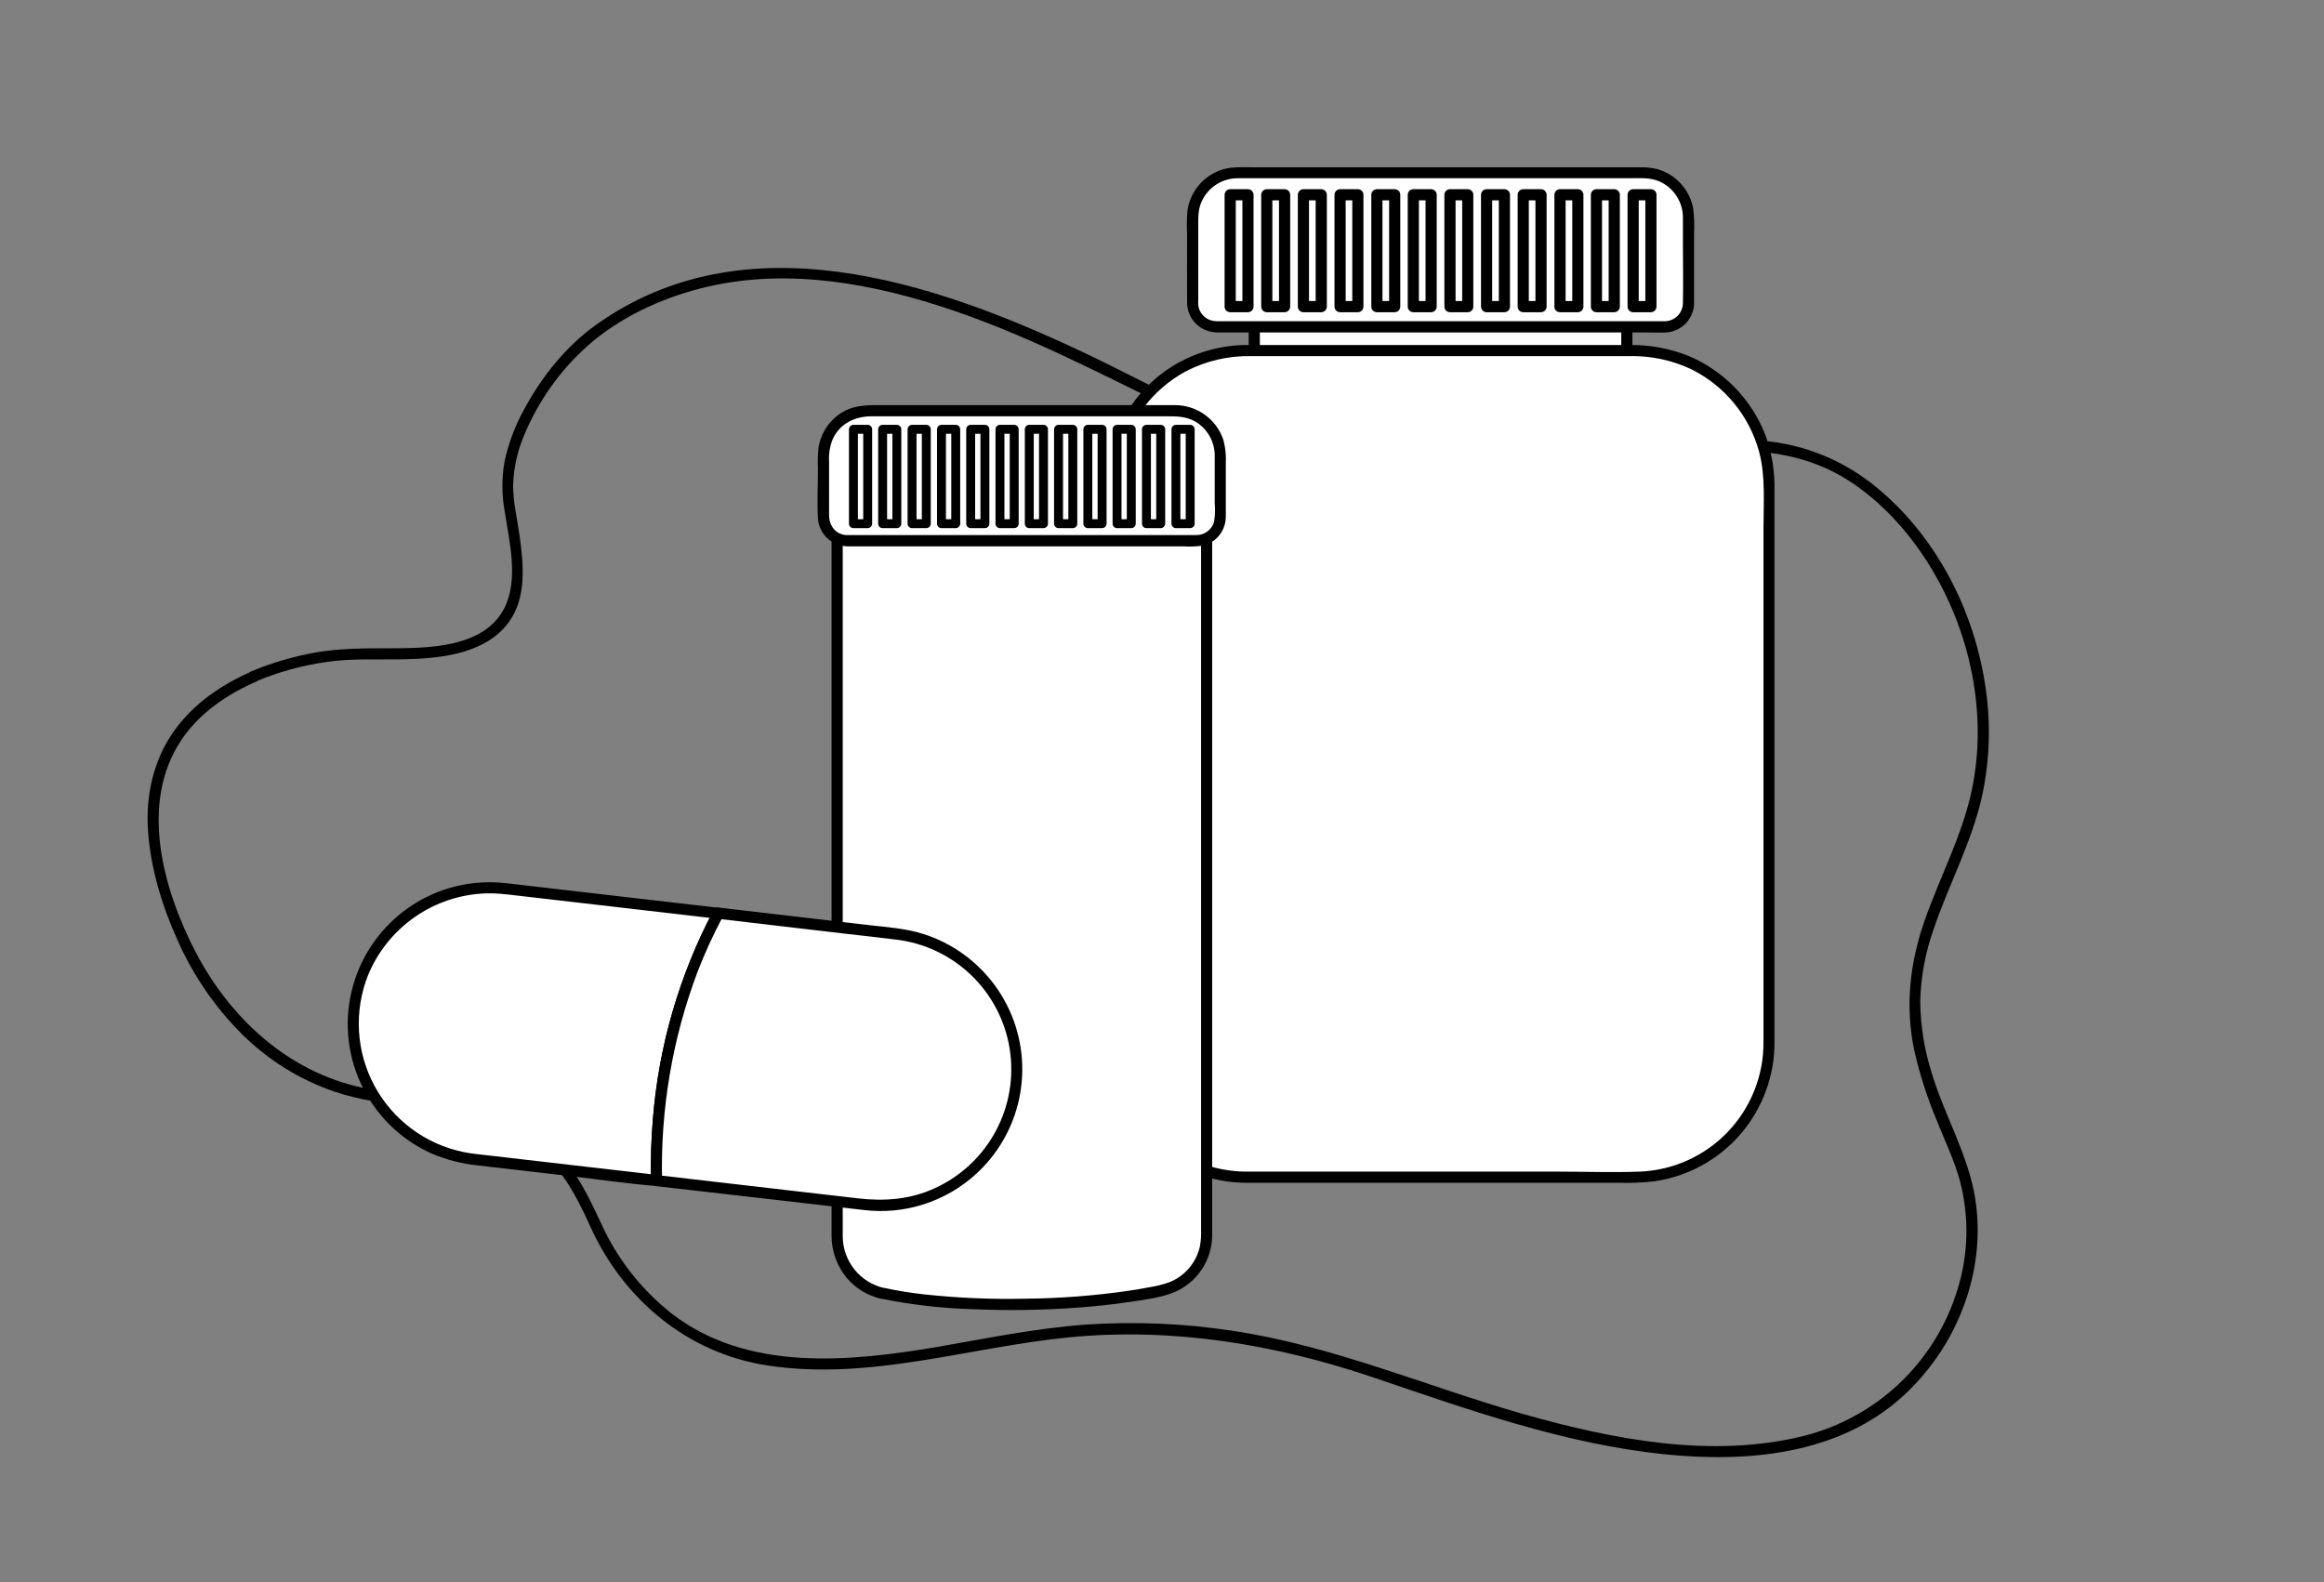 <svg width="141" height="96" viewBox="0 0 141 96" fill="none" xmlns="http://www.w3.org/2000/svg">
<rect x="0" y="0" width="141" height="96" fill="#808080" stroke="none"/>
<path d="M15.542 41.342C16.905 40.77 18.335 40.376 19.798 40.168C21.304 39.942 22.837 40.035 24.354 40.008C26.587 39.969 29.419 39.728 30.861 37.763C31.961 36.266 31.764 34.252 31.527 32.523C31.387 31.509 31.13 30.473 31.132 29.448C31.166 28.314 31.429 27.199 31.904 26.17C32.831 24.029 34.249 22.138 36.043 20.647C38.018 19.038 40.5 17.954 42.97 17.387C47.937 16.247 53.093 17.229 57.83 18.839C62.718 20.5 67.243 22.932 71.878 25.16C76.946 27.562 82.448 28.911 88.053 29.125C90.814 29.257 93.581 29.106 96.311 28.674C98.987 28.24 101.635 27.576 104.345 27.4C107.054 27.224 109.777 27.646 112.114 29.132C114.107 30.401 115.758 32.221 117.006 34.214C119.546 38.265 120.637 43.369 119.603 48.072C119.009 50.77 117.695 53.227 116.783 55.819C115.871 58.411 115.568 61.059 116.15 63.779C116.475 65.19 116.917 66.57 117.471 67.907C117.959 69.139 118.55 70.35 118.905 71.632C119.487 73.822 119.433 76.132 118.749 78.292C118.086 80.441 116.882 82.382 115.251 83.93C113.62 85.478 111.618 86.579 109.438 87.129C103.861 88.511 97.91 87.355 92.491 85.822C86.565 84.135 80.875 81.652 74.745 80.744C71.787 80.295 68.789 80.173 65.805 80.379C62.791 80.604 59.824 81.216 56.848 81.733C51.481 82.636 45.358 83.241 40.766 79.717C38.919 78.263 37.447 76.387 36.476 74.246C35.573 72.293 34.67 70.451 32.923 69.101C29.829 66.71 25.698 66.769 22.036 66.008C17.502 65.064 13.96 61.788 11.864 57.758C9.9 53.979 8.435 48.752 10.995 44.914C12.095 43.268 13.77 42.13 15.563 41.351C15.96 41.177 15.617 40.592 15.22 40.766C13.377 41.568 11.688 42.748 10.521 44.41C9.306 46.142 8.841 48.269 8.977 50.362C9.126 52.683 9.846 55.013 10.803 57.119C11.735 59.208 13.041 61.109 14.657 62.727C16.24 64.306 18.161 65.504 20.275 66.231C22.345 66.931 24.578 67.078 26.721 67.457C28.565 67.787 30.43 68.236 32.015 69.279C33.914 70.53 34.912 72.424 35.824 74.441C37.822 78.852 41.723 82.117 46.55 82.851C52.741 83.806 58.763 81.745 64.872 81.146C71.171 80.53 77.439 81.58 83.402 83.607C89.123 85.549 94.898 87.608 100.944 88.238C105.997 88.764 111.556 88.278 115.46 84.709C118.713 81.74 120.515 77.209 119.853 72.817C119.449 70.128 117.986 67.717 117.207 65.13C116.757 63.719 116.52 62.249 116.503 60.768C116.538 59.266 116.815 57.779 117.322 56.365C118.225 53.692 119.594 51.172 120.228 48.42C120.746 46.098 120.807 43.698 120.409 41.353C119.661 36.741 117.275 32.25 113.568 29.346C111.486 27.717 108.941 26.792 106.3 26.705C103.613 26.594 100.947 27.156 98.323 27.644C95.52 28.201 92.671 28.489 89.814 28.504C86.846 28.496 83.888 28.179 80.986 27.558C78.09 26.945 75.273 26.006 72.589 24.759C70.237 23.655 67.959 22.433 65.633 21.334C56.555 17.06 45.191 13.253 36.147 19.722C34.34 21.015 32.866 22.858 31.819 24.806C31.263 25.8 30.858 26.87 30.615 27.983C30.432 29.008 30.437 30.059 30.631 31.083C30.909 32.909 31.482 35.181 30.586 36.923C29.342 39.344 25.865 39.333 23.542 39.337C22.094 39.337 20.649 39.337 19.22 39.579C17.84 39.818 16.491 40.213 15.199 40.757C14.8 40.924 15.145 41.509 15.542 41.342Z" fill="black"/>
<path d="M98.705 17.922H76.098V23.874H98.705V17.922Z" fill="white"/>
<path d="M76.098 24.212H95.91C96.826 24.212 97.75 24.251 98.664 24.212H98.703C98.792 24.211 98.878 24.175 98.941 24.112C99.004 24.049 99.04 23.963 99.041 23.873V17.922C99.04 17.833 99.004 17.747 98.941 17.684C98.878 17.621 98.792 17.585 98.703 17.583H78.888C77.974 17.583 77.051 17.543 76.136 17.583H76.098C76.008 17.585 75.923 17.621 75.86 17.684C75.796 17.747 75.76 17.833 75.759 17.922V23.873C75.759 23.963 75.795 24.049 75.859 24.113C75.922 24.177 76.008 24.212 76.098 24.212C76.188 24.212 76.274 24.177 76.337 24.113C76.401 24.049 76.437 23.963 76.437 23.873V17.922L76.098 18.261H97.784C98.077 18.28 98.371 18.28 98.664 18.261H98.703L98.364 17.922V23.873L98.703 23.535H78.888C77.974 23.535 77.051 23.494 76.136 23.535H76.098C76.008 23.535 75.922 23.571 75.859 23.634C75.795 23.698 75.759 23.784 75.759 23.873C75.759 23.963 75.795 24.049 75.859 24.113C75.922 24.177 76.008 24.212 76.098 24.212Z" fill="black"/>
<path d="M99.168 21.27H75.633C71.124 21.27 67.469 24.926 67.469 29.434V63.267C67.469 67.776 71.124 71.431 75.633 71.431H99.168C103.677 71.431 107.332 67.776 107.332 63.267V29.434C107.332 24.926 103.677 21.27 99.168 21.27Z" fill="white"/>
<path d="M75.635 71.77H98.213C98.95 71.792 99.688 71.759 100.421 71.673C102.446 71.369 104.294 70.345 105.624 68.787C106.954 67.23 107.678 65.245 107.661 63.197V29.748C107.686 28.613 107.501 27.483 107.115 26.416C106.703 25.346 106.08 24.37 105.285 23.545C104.489 22.719 103.536 22.062 102.482 21.611C101.304 21.136 100.042 20.906 98.772 20.934H75.77C74.108 20.916 72.475 21.377 71.067 22.262C70.096 22.881 69.26 23.691 68.61 24.641C67.959 25.591 67.507 26.664 67.281 27.793C67.156 28.533 67.102 29.283 67.121 30.033V62.192C67.121 62.549 67.121 62.906 67.121 63.263C67.121 64.38 67.341 65.487 67.769 66.52C68.197 67.552 68.824 68.49 69.615 69.28C70.406 70.07 71.344 70.697 72.377 71.124C73.41 71.551 74.517 71.771 75.635 71.77C75.725 71.77 75.811 71.734 75.874 71.671C75.938 71.607 75.974 71.521 75.974 71.431C75.974 71.341 75.938 71.255 75.874 71.192C75.811 71.128 75.725 71.092 75.635 71.092C74.604 71.092 73.584 70.889 72.632 70.493C71.68 70.098 70.816 69.518 70.089 68.788C69.362 68.057 68.786 67.19 68.395 66.237C68.004 65.283 67.805 64.261 67.809 63.231C67.809 61.845 67.809 60.459 67.809 59.074V29.985C67.787 29.223 67.85 28.46 67.999 27.712C68.25 26.622 68.73 25.597 69.406 24.706C70.083 23.816 70.941 23.078 71.923 22.544C73.15 21.902 74.519 21.58 75.903 21.609H98.842C100.145 21.577 101.437 21.85 102.615 22.406C103.616 22.903 104.5 23.606 105.209 24.47C105.918 25.333 106.436 26.337 106.729 27.416C107.126 28.906 106.993 30.552 106.993 32.083V58.928C106.993 60.359 106.993 61.789 106.993 63.217C107.009 65.248 106.234 67.205 104.832 68.675C103.431 70.145 101.513 71.011 99.484 71.092C97.856 71.153 96.217 71.092 94.587 71.092H75.635C75.545 71.092 75.459 71.128 75.395 71.192C75.332 71.255 75.296 71.341 75.296 71.431C75.296 71.521 75.332 71.607 75.395 71.671C75.459 71.734 75.545 71.77 75.635 71.77Z" fill="black"/>
<path d="M73.786 19.834H101.014C101.202 19.834 101.388 19.797 101.562 19.725C101.735 19.654 101.893 19.548 102.026 19.415C102.158 19.282 102.264 19.124 102.335 18.951C102.407 18.777 102.444 18.591 102.443 18.403V13.185C102.443 12.467 102.158 11.778 101.65 11.27C101.142 10.761 100.453 10.476 99.734 10.476H75.061C74.343 10.476 73.654 10.761 73.146 11.27C72.638 11.778 72.352 12.467 72.352 13.185V18.403C72.352 18.591 72.389 18.778 72.461 18.952C72.533 19.126 72.638 19.284 72.771 19.417C72.905 19.55 73.063 19.655 73.237 19.727C73.411 19.798 73.597 19.835 73.786 19.834Z" fill="white"/>
<path d="M73.786 20.173H99.868C100.274 20.173 100.687 20.193 101.091 20.173C101.557 20.143 101.993 19.935 102.308 19.591C102.623 19.247 102.793 18.795 102.782 18.328C102.782 17.735 102.782 17.141 102.782 16.547V14.143C102.806 13.642 102.788 13.141 102.728 12.643C102.623 12.082 102.362 11.562 101.976 11.141C101.591 10.72 101.095 10.415 100.545 10.261C100.214 10.179 99.873 10.141 99.531 10.151H76.023C75.378 10.151 74.691 10.099 74.073 10.316C73.538 10.502 73.065 10.833 72.707 11.271C72.348 11.709 72.118 12.238 72.041 12.799C72.005 13.273 71.999 13.749 72.023 14.224C72.023 15.597 72.011 16.972 72.023 18.344C72.019 18.819 72.203 19.276 72.533 19.617C72.864 19.957 73.316 20.154 73.791 20.164C74.226 20.175 74.226 19.498 73.791 19.487C73.521 19.486 73.262 19.386 73.061 19.207C72.86 19.028 72.731 18.781 72.7 18.514C72.686 18.376 72.7 18.234 72.7 18.096V13.806C72.7 13.248 72.673 12.702 72.926 12.183C73.12 11.775 73.425 11.431 73.806 11.189C74.187 10.947 74.628 10.817 75.08 10.815H98.834C99.445 10.815 100.098 10.758 100.671 11.004C101.099 11.193 101.462 11.502 101.717 11.893C101.972 12.285 102.107 12.743 102.105 13.21C102.105 13.714 102.105 14.217 102.105 14.721C102.105 15.947 102.132 17.172 102.105 18.398C102.103 18.546 102.071 18.691 102.011 18.826C101.952 18.961 101.867 19.083 101.76 19.185C101.653 19.286 101.528 19.366 101.39 19.418C101.252 19.471 101.105 19.496 100.958 19.491H73.786C73.696 19.491 73.609 19.527 73.545 19.591C73.481 19.655 73.445 19.742 73.445 19.832C73.445 19.923 73.481 20.009 73.545 20.073C73.609 20.137 73.696 20.173 73.786 20.173Z" fill="black"/>
<path d="M100.165 11.817H99.084V18.606H100.165V11.817Z" fill="white"/>
<path d="M99.084 18.945H100.163C100.253 18.944 100.338 18.908 100.402 18.844C100.465 18.781 100.501 18.696 100.502 18.606V11.817C100.501 11.728 100.465 11.642 100.402 11.579C100.338 11.516 100.253 11.48 100.163 11.479H99.084C98.995 11.48 98.909 11.516 98.846 11.579C98.783 11.642 98.747 11.728 98.746 11.817V18.606C98.746 18.696 98.781 18.782 98.845 18.846C98.908 18.909 98.995 18.945 99.084 18.945C99.174 18.945 99.26 18.909 99.324 18.846C99.387 18.782 99.423 18.696 99.423 18.606V11.817L99.084 12.156H100.163L99.825 11.817V18.606L100.163 18.267H99.084C98.995 18.267 98.908 18.303 98.845 18.367C98.781 18.43 98.746 18.516 98.746 18.606C98.746 18.696 98.781 18.782 98.845 18.846C98.908 18.909 98.995 18.945 99.084 18.945Z" fill="black"/>
<path d="M97.942 11.817H96.86V18.606H97.942V11.817Z" fill="white"/>
<path d="M96.858 18.945H97.939C98.029 18.944 98.114 18.908 98.177 18.844C98.241 18.781 98.277 18.696 98.278 18.606V11.817C98.277 11.728 98.241 11.642 98.177 11.579C98.114 11.516 98.029 11.48 97.939 11.479H96.858C96.768 11.48 96.683 11.516 96.62 11.579C96.556 11.642 96.52 11.728 96.519 11.817V18.606C96.519 18.696 96.555 18.782 96.618 18.846C96.682 18.909 96.768 18.945 96.858 18.945C96.948 18.945 97.034 18.909 97.097 18.846C97.161 18.782 97.196 18.696 97.196 18.606V11.817L96.858 12.156H97.939L97.6 11.817V18.606L97.939 18.267H96.858C96.768 18.267 96.682 18.303 96.618 18.367C96.555 18.43 96.519 18.516 96.519 18.606C96.519 18.696 96.555 18.782 96.618 18.846C96.682 18.909 96.768 18.945 96.858 18.945Z" fill="black"/>
<path d="M95.72 11.817H94.639V18.606H95.72V11.817Z" fill="white"/>
<path d="M94.639 18.945H95.729C95.819 18.944 95.904 18.908 95.968 18.844C96.031 18.781 96.067 18.696 96.068 18.606V11.817C96.067 11.728 96.031 11.642 95.968 11.579C95.904 11.516 95.819 11.48 95.729 11.479H94.648C94.558 11.48 94.473 11.516 94.41 11.579C94.347 11.642 94.31 11.728 94.309 11.817V18.606C94.309 18.696 94.345 18.782 94.408 18.846C94.472 18.909 94.558 18.945 94.648 18.945C94.738 18.945 94.824 18.909 94.887 18.846C94.951 18.782 94.987 18.696 94.987 18.606V11.817L94.648 12.156H95.729L95.391 11.817V18.606L95.729 18.267H94.648C94.558 18.266 94.472 18.301 94.407 18.363C94.343 18.426 94.306 18.512 94.305 18.602C94.303 18.692 94.338 18.778 94.401 18.843C94.463 18.907 94.549 18.944 94.639 18.945Z" fill="black"/>
<path d="M93.499 11.817H92.417V18.606H93.499V11.817Z" fill="white"/>
<path d="M92.417 18.945H93.496C93.585 18.944 93.671 18.908 93.734 18.844C93.797 18.781 93.834 18.696 93.835 18.606V11.817C93.834 11.728 93.797 11.642 93.734 11.579C93.671 11.516 93.585 11.48 93.496 11.479H92.417C92.327 11.48 92.242 11.516 92.179 11.579C92.115 11.642 92.079 11.728 92.078 11.817V18.606C92.078 18.696 92.114 18.782 92.177 18.846C92.241 18.909 92.327 18.945 92.417 18.945C92.507 18.945 92.593 18.909 92.656 18.846C92.72 18.782 92.755 18.696 92.755 18.606V11.817L92.417 12.156H93.496L93.157 11.817V18.606L93.496 18.267H92.417C92.327 18.267 92.241 18.303 92.177 18.367C92.114 18.43 92.078 18.516 92.078 18.606C92.078 18.696 92.114 18.782 92.177 18.846C92.241 18.909 92.327 18.945 92.417 18.945Z" fill="black"/>
<path d="M91.274 11.817H90.193V18.606H91.274V11.817Z" fill="white"/>
<path d="M90.193 18.945H91.275C91.364 18.944 91.45 18.908 91.513 18.844C91.576 18.781 91.612 18.696 91.613 18.606V11.817C91.612 11.728 91.576 11.642 91.513 11.579C91.45 11.516 91.364 11.48 91.275 11.479H90.193C90.104 11.48 90.018 11.516 89.955 11.579C89.892 11.642 89.856 11.728 89.855 11.817V18.606C89.855 18.696 89.89 18.782 89.954 18.846C90.017 18.909 90.103 18.945 90.193 18.945C90.283 18.945 90.369 18.909 90.433 18.846C90.496 18.782 90.532 18.696 90.532 18.606V11.817L90.193 12.156H91.275L90.936 11.817V18.606L91.275 18.267H90.193C90.103 18.267 90.017 18.303 89.954 18.367C89.89 18.43 89.855 18.516 89.855 18.606C89.855 18.696 89.89 18.782 89.954 18.846C90.017 18.909 90.103 18.945 90.193 18.945Z" fill="black"/>
<path d="M89.053 11.817H87.971V18.606H89.053V11.817Z" fill="white"/>
<path d="M87.972 18.945H89.051C89.14 18.944 89.226 18.908 89.289 18.844C89.352 18.781 89.388 18.696 89.389 18.606V11.817C89.388 11.728 89.352 11.642 89.289 11.579C89.226 11.516 89.14 11.48 89.051 11.479H87.972C87.882 11.48 87.797 11.516 87.733 11.579C87.67 11.642 87.634 11.728 87.633 11.817V18.606C87.633 18.696 87.668 18.782 87.732 18.846C87.796 18.909 87.882 18.945 87.972 18.945C88.061 18.945 88.147 18.909 88.211 18.846C88.274 18.782 88.31 18.696 88.31 18.606V11.817L87.972 12.156H89.051L88.712 11.817V18.606L89.051 18.267H87.972C87.882 18.267 87.796 18.303 87.732 18.367C87.668 18.43 87.633 18.516 87.633 18.606C87.633 18.696 87.668 18.782 87.732 18.846C87.796 18.909 87.882 18.945 87.972 18.945Z" fill="black"/>
<path d="M86.829 11.817H85.748V18.606H86.829V11.817Z" fill="white"/>
<path d="M85.747 18.945H86.829C86.918 18.944 87.004 18.908 87.067 18.844C87.13 18.781 87.166 18.696 87.168 18.606V11.817C87.166 11.728 87.13 11.642 87.067 11.579C87.004 11.516 86.918 11.48 86.829 11.479H85.747C85.658 11.48 85.572 11.516 85.509 11.579C85.446 11.642 85.41 11.728 85.409 11.817V18.606C85.409 18.696 85.444 18.782 85.508 18.846C85.571 18.909 85.657 18.945 85.747 18.945C85.837 18.945 85.923 18.909 85.987 18.846C86.05 18.782 86.086 18.696 86.086 18.606V11.817L85.747 12.156H86.829L86.49 11.817V18.606L86.829 18.267H85.747C85.657 18.267 85.571 18.303 85.508 18.367C85.444 18.43 85.409 18.516 85.409 18.606C85.409 18.696 85.444 18.782 85.508 18.846C85.571 18.909 85.657 18.945 85.747 18.945Z" fill="black"/>
<path d="M84.607 11.817H83.526V18.606H84.607V11.817Z" fill="white"/>
<path d="M83.537 18.945H84.619C84.708 18.944 84.794 18.908 84.857 18.844C84.92 18.781 84.956 18.696 84.957 18.606V11.817C84.956 11.728 84.92 11.642 84.857 11.579C84.794 11.516 84.708 11.48 84.619 11.479H83.537C83.448 11.48 83.362 11.516 83.299 11.579C83.236 11.642 83.2 11.728 83.199 11.817V18.606C83.199 18.696 83.234 18.782 83.298 18.846C83.361 18.909 83.448 18.945 83.537 18.945C83.627 18.945 83.713 18.909 83.777 18.846C83.84 18.782 83.876 18.696 83.876 18.606V11.817L83.537 12.156H84.619L84.28 11.817V18.606L84.619 18.267H83.537C83.448 18.267 83.361 18.303 83.298 18.367C83.234 18.43 83.199 18.516 83.199 18.606C83.199 18.696 83.234 18.782 83.298 18.846C83.361 18.909 83.448 18.945 83.537 18.945Z" fill="black"/>
<path d="M82.386 11.817H81.304V18.606H82.386V11.817Z" fill="white"/>
<path d="M81.305 18.945H82.384C82.473 18.944 82.559 18.908 82.622 18.844C82.685 18.781 82.721 18.696 82.722 18.606V11.817C82.721 11.728 82.685 11.642 82.622 11.579C82.559 11.516 82.473 11.48 82.384 11.479H81.305C81.215 11.48 81.13 11.516 81.066 11.579C81.003 11.642 80.967 11.728 80.966 11.817V18.606C80.966 18.696 81.001 18.782 81.065 18.846C81.129 18.909 81.215 18.945 81.305 18.945C81.394 18.945 81.48 18.909 81.544 18.846C81.608 18.782 81.643 18.696 81.643 18.606V11.817L81.305 12.156H82.384L82.045 11.817V18.606L82.384 18.267H81.305C81.215 18.267 81.129 18.303 81.065 18.367C81.001 18.43 80.966 18.516 80.966 18.606C80.966 18.696 81.001 18.782 81.065 18.846C81.129 18.909 81.215 18.945 81.305 18.945Z" fill="black"/>
<path d="M80.162 11.817H79.081V18.606H80.162V11.817Z" fill="white"/>
<path d="M79.08 18.945H80.162C80.251 18.944 80.337 18.908 80.4 18.844C80.463 18.781 80.499 18.696 80.501 18.606V11.817C80.499 11.728 80.463 11.642 80.4 11.579C80.337 11.516 80.251 11.48 80.162 11.479H79.08C78.991 11.48 78.905 11.516 78.842 11.579C78.779 11.642 78.743 11.728 78.742 11.817V18.606C78.742 18.696 78.777 18.782 78.841 18.846C78.904 18.909 78.99 18.945 79.08 18.945C79.17 18.945 79.256 18.909 79.32 18.846C79.383 18.782 79.419 18.696 79.419 18.606V11.817L79.08 12.156H80.162L79.823 11.817V18.606L80.162 18.267H79.08C78.99 18.267 78.904 18.303 78.841 18.367C78.777 18.43 78.742 18.516 78.742 18.606C78.742 18.696 78.777 18.782 78.841 18.846C78.904 18.909 78.99 18.945 79.08 18.945Z" fill="black"/>
<path d="M77.94 11.817H76.859V18.606H77.94V11.817Z" fill="white"/>
<path d="M76.859 18.945H77.938C78.027 18.944 78.113 18.908 78.176 18.844C78.239 18.781 78.275 18.696 78.277 18.606V11.817C78.275 11.728 78.239 11.642 78.176 11.579C78.113 11.516 78.027 11.48 77.938 11.479H76.859C76.769 11.48 76.684 11.516 76.621 11.579C76.557 11.642 76.521 11.728 76.52 11.817V18.606C76.52 18.696 76.556 18.782 76.619 18.846C76.683 18.909 76.769 18.945 76.859 18.945C76.948 18.945 77.035 18.909 77.098 18.846C77.162 18.782 77.197 18.696 77.197 18.606V11.817L76.859 12.156H77.938L77.599 11.817V18.606L77.938 18.267H76.859C76.769 18.267 76.683 18.303 76.619 18.367C76.556 18.43 76.52 18.516 76.52 18.606C76.52 18.696 76.556 18.782 76.619 18.846C76.683 18.909 76.769 18.945 76.859 18.945Z" fill="black"/>
<path d="M75.718 11.817H74.637V18.606H75.718V11.817Z" fill="white"/>
<path d="M74.637 18.945H75.716C75.806 18.944 75.891 18.908 75.954 18.844C76.018 18.781 76.054 18.696 76.055 18.606V11.817C76.054 11.728 76.018 11.642 75.954 11.579C75.891 11.516 75.806 11.48 75.716 11.479H74.637C74.547 11.479 74.462 11.515 74.398 11.578C74.335 11.642 74.299 11.727 74.298 11.817V18.606C74.298 18.696 74.334 18.782 74.397 18.846C74.461 18.909 74.547 18.945 74.637 18.945C74.727 18.945 74.813 18.909 74.876 18.846C74.94 18.782 74.976 18.696 74.976 18.606V11.817L74.637 12.156H75.716L75.378 11.817V18.606L75.716 18.267H74.637C74.547 18.267 74.461 18.303 74.397 18.367C74.334 18.43 74.298 18.516 74.298 18.606C74.298 18.696 74.334 18.782 74.397 18.846C74.461 18.909 74.547 18.945 74.637 18.945Z" fill="black"/>
<path d="M53.54 78.48C57.927 79.455 65.987 79.367 70.616 78.254C71.353 78.075 72.009 77.654 72.478 77.058C72.947 76.462 73.202 75.725 73.203 74.967V27.881H50.784V75.03C50.783 75.833 51.055 76.612 51.556 77.239C52.057 77.866 52.757 78.304 53.54 78.48Z" fill="white"/>
<path d="M53.45 78.796C55.287 79.173 57.154 79.388 59.029 79.439C61.178 79.533 63.33 79.499 65.475 79.338C66.486 79.261 67.493 79.153 68.498 79.004C69.374 78.873 70.334 78.766 71.165 78.441C71.866 78.164 72.468 77.681 72.892 77.058C73.317 76.433 73.544 75.697 73.544 74.942C73.544 74.186 73.544 73.427 73.544 72.668V27.881C73.543 27.792 73.507 27.706 73.444 27.643C73.38 27.58 73.295 27.544 73.206 27.542H53.563C52.66 27.542 51.736 27.504 50.829 27.542H50.79C50.701 27.544 50.615 27.58 50.552 27.643C50.489 27.706 50.453 27.792 50.452 27.881V74.958C50.445 75.912 50.779 76.838 51.395 77.568C51.934 78.189 52.656 78.623 53.457 78.807C53.881 78.906 54.062 78.254 53.638 78.155C52.928 77.992 52.295 77.594 51.84 77.027C51.385 76.459 51.135 75.755 51.129 75.028C51.129 74.883 51.129 74.739 51.129 74.594V29.965C51.129 29.306 51.176 28.626 51.129 27.967C51.129 27.938 51.129 27.908 51.129 27.881L50.79 28.22H72.296C72.587 28.24 72.88 28.24 73.172 28.22H73.21L72.871 27.881V74.603C72.887 74.96 72.86 75.317 72.792 75.667C72.681 76.132 72.464 76.565 72.156 76.931C71.848 77.297 71.459 77.586 71.02 77.775C70.604 77.929 70.174 78.04 69.735 78.107C69.284 78.195 68.846 78.272 68.396 78.333C66.348 78.626 64.282 78.783 62.212 78.803C60.163 78.848 58.114 78.76 56.076 78.541C55.257 78.452 54.443 78.32 53.638 78.146C53.206 78.058 53.023 78.71 53.45 78.796Z" fill="black"/>
<path d="M51.387 32.812H72.591C72.971 32.812 73.335 32.661 73.604 32.393C73.872 32.124 74.023 31.76 74.023 31.381V27.626C74.023 26.907 73.737 26.218 73.229 25.71C72.721 25.202 72.032 24.917 71.314 24.917H52.66C51.941 24.917 51.252 25.202 50.744 25.71C50.236 26.218 49.951 26.907 49.951 27.626V31.383C49.951 31.571 49.988 31.758 50.06 31.931C50.132 32.105 50.238 32.263 50.372 32.396C50.505 32.529 50.663 32.634 50.838 32.705C51.012 32.777 51.198 32.813 51.387 32.812Z" fill="white"/>
<path d="M51.387 33.151H71.797C72.21 33.181 72.625 33.163 73.034 33.096C73.418 32.993 73.756 32.767 73.998 32.452C74.239 32.136 74.371 31.751 74.371 31.354C74.371 30.902 74.371 30.473 74.371 30.033V28.17C74.4 27.679 74.353 27.186 74.231 26.709C74.024 26.082 73.622 25.538 73.084 25.155C72.546 24.773 71.899 24.572 71.239 24.582H53.177C52.437 24.582 51.725 24.628 51.068 25.034C50.69 25.27 50.368 25.585 50.125 25.958C49.881 26.33 49.721 26.752 49.657 27.192C49.618 27.605 49.608 28.02 49.626 28.434C49.626 29.437 49.569 30.466 49.626 31.457C49.654 31.91 49.852 32.334 50.18 32.648C50.507 32.961 50.94 33.14 51.394 33.148C51.829 33.148 51.829 32.471 51.394 32.471C50.716 32.453 50.303 31.911 50.303 31.263V28.035C50.27 27.554 50.347 27.072 50.529 26.626C50.98 25.68 51.883 25.26 52.89 25.26H70.77C71.384 25.26 71.969 25.26 72.526 25.583C72.879 25.793 73.173 26.09 73.378 26.445C73.583 26.801 73.693 27.204 73.698 27.615C73.698 27.967 73.698 28.319 73.698 28.674V30.536C73.732 30.913 73.719 31.292 73.659 31.665C73.591 31.901 73.447 32.108 73.249 32.252C73.05 32.398 72.81 32.473 72.564 32.467H51.387C51.296 32.467 51.209 32.503 51.145 32.567C51.081 32.631 51.045 32.718 51.045 32.809C51.045 32.899 51.081 32.986 51.145 33.05C51.209 33.115 51.296 33.151 51.387 33.151Z" fill="black"/>
<path d="M72.199 26.048H71.334V31.776H72.199V26.048Z" fill="white"/>
<path d="M71.345 32.047H72.21C72.281 32.045 72.35 32.017 72.4 31.966C72.451 31.916 72.48 31.847 72.481 31.776V26.048C72.48 25.976 72.451 25.908 72.4 25.858C72.35 25.807 72.281 25.778 72.21 25.777H71.345C71.274 25.778 71.205 25.807 71.155 25.858C71.104 25.908 71.075 25.976 71.074 26.048V31.776C71.074 31.848 71.103 31.916 71.154 31.967C71.204 32.018 71.273 32.047 71.345 32.047C71.417 32.047 71.486 32.018 71.537 31.967C71.588 31.916 71.616 31.848 71.616 31.776V26.048L71.345 26.319H72.21L71.939 26.048V31.776L72.21 31.505H71.345C71.273 31.505 71.204 31.533 71.154 31.584C71.103 31.635 71.074 31.704 71.074 31.776C71.074 31.848 71.103 31.916 71.154 31.967C71.204 32.018 71.273 32.047 71.345 32.047Z" fill="black"/>
<path d="M70.422 26.048H69.557V31.776H70.422V26.048Z" fill="white"/>
<path d="M69.557 32.047H70.422C70.493 32.045 70.561 32.017 70.612 31.966C70.663 31.916 70.692 31.847 70.693 31.776V26.048C70.692 25.976 70.663 25.908 70.612 25.858C70.561 25.807 70.493 25.778 70.422 25.777H69.557C69.486 25.778 69.417 25.807 69.367 25.858C69.316 25.908 69.287 25.976 69.286 26.048V31.776C69.286 31.848 69.315 31.916 69.365 31.967C69.416 32.018 69.485 32.047 69.557 32.047C69.629 32.047 69.698 32.018 69.749 31.967C69.799 31.916 69.828 31.848 69.828 31.776V26.048L69.557 26.319H70.422L70.151 26.048V31.776L70.422 31.505H69.557C69.485 31.505 69.416 31.533 69.365 31.584C69.315 31.635 69.286 31.704 69.286 31.776C69.286 31.848 69.315 31.916 69.365 31.967C69.416 32.018 69.485 32.047 69.557 32.047Z" fill="black"/>
<path d="M68.645 26.048H67.78V31.776H68.645V26.048Z" fill="white"/>
<path d="M67.78 32.047H68.636C68.707 32.045 68.776 32.017 68.826 31.966C68.877 31.916 68.906 31.847 68.907 31.776V26.048C68.906 25.976 68.877 25.908 68.826 25.858C68.776 25.807 68.707 25.778 68.636 25.777H67.773C67.702 25.778 67.634 25.807 67.583 25.858C67.532 25.908 67.504 25.976 67.502 26.048V31.776C67.502 31.848 67.531 31.916 67.582 31.967C67.633 32.018 67.701 32.047 67.773 32.047C67.845 32.047 67.914 32.018 67.965 31.967C68.016 31.916 68.044 31.848 68.044 31.776V26.048L67.773 26.319H68.636L68.365 26.048V31.776L68.636 31.505H67.773C67.701 31.506 67.633 31.535 67.583 31.587C67.533 31.638 67.505 31.707 67.506 31.779C67.507 31.851 67.536 31.919 67.588 31.97C67.639 32.02 67.708 32.048 67.78 32.047Z" fill="black"/>
<path d="M66.866 26.048H66.001V31.776H66.866V26.048Z" fill="white"/>
<path d="M66.001 32.047H66.866C66.937 32.045 67.005 32.017 67.056 31.966C67.106 31.916 67.135 31.847 67.137 31.776V26.048C67.135 25.976 67.106 25.908 67.056 25.858C67.005 25.807 66.937 25.778 66.866 25.777H66.001C65.929 25.778 65.861 25.807 65.811 25.858C65.76 25.908 65.731 25.976 65.73 26.048V31.776C65.73 31.848 65.758 31.916 65.809 31.967C65.86 32.018 65.929 32.047 66.001 32.047C66.073 32.047 66.142 32.018 66.192 31.967C66.243 31.916 66.272 31.848 66.272 31.776V26.048L66.001 26.319H66.866L66.595 26.048V31.776L66.866 31.505H66.001C65.929 31.505 65.86 31.533 65.809 31.584C65.758 31.635 65.73 31.704 65.73 31.776C65.73 31.848 65.758 31.916 65.809 31.967C65.86 32.018 65.929 32.047 66.001 32.047Z" fill="black"/>
<path d="M65.089 26.048H64.224V31.776H65.089V26.048Z" fill="white"/>
<path d="M64.224 32.047H65.089C65.16 32.045 65.228 32.017 65.279 31.966C65.33 31.916 65.359 31.847 65.36 31.776V26.048C65.359 25.976 65.33 25.908 65.279 25.858C65.228 25.807 65.16 25.778 65.089 25.777H64.224C64.153 25.778 64.084 25.807 64.034 25.858C63.983 25.908 63.954 25.976 63.953 26.048V31.776C63.953 31.848 63.982 31.916 64.032 31.967C64.083 32.018 64.152 32.047 64.224 32.047C64.296 32.047 64.365 32.018 64.416 31.967C64.466 31.916 64.495 31.848 64.495 31.776V26.048L64.224 26.319H65.089L64.818 26.048V31.776L65.089 31.505H64.224C64.152 31.505 64.083 31.533 64.032 31.584C63.982 31.635 63.953 31.704 63.953 31.776C63.953 31.848 63.982 31.916 64.032 31.967C64.083 32.018 64.152 32.047 64.224 32.047Z" fill="black"/>
<path d="M63.312 26.048H62.447V31.776H63.312V26.048Z" fill="white"/>
<path d="M62.448 32.047H63.31C63.382 32.045 63.45 32.017 63.5 31.966C63.551 31.916 63.58 31.847 63.581 31.776V26.048C63.58 25.976 63.551 25.908 63.5 25.858C63.45 25.807 63.382 25.778 63.31 25.777H62.448C62.376 25.778 62.308 25.807 62.257 25.858C62.207 25.908 62.178 25.976 62.177 26.048V31.776C62.177 31.848 62.205 31.916 62.256 31.967C62.307 32.018 62.376 32.047 62.448 32.047C62.52 32.047 62.589 32.018 62.639 31.967C62.69 31.916 62.719 31.848 62.719 31.776V26.048L62.448 26.319H63.31L63.039 26.048V31.776L63.31 31.505H62.448C62.376 31.505 62.307 31.533 62.256 31.584C62.205 31.635 62.177 31.704 62.177 31.776C62.177 31.848 62.205 31.916 62.256 31.967C62.307 32.018 62.376 32.047 62.448 32.047Z" fill="black"/>
<path d="M61.533 26.048H60.669V31.776H61.533V26.048Z" fill="white"/>
<path d="M60.668 32.047H61.533C61.605 32.045 61.673 32.017 61.723 31.966C61.774 31.916 61.803 31.847 61.804 31.776V26.048C61.803 25.976 61.774 25.908 61.723 25.858C61.673 25.807 61.605 25.778 61.533 25.777H60.668C60.597 25.778 60.529 25.807 60.478 25.858C60.428 25.908 60.399 25.976 60.398 26.048V31.776C60.398 31.848 60.426 31.916 60.477 31.967C60.528 32.018 60.596 32.047 60.668 32.047C60.74 32.047 60.809 32.018 60.86 31.967C60.911 31.916 60.939 31.848 60.939 31.776V26.048L60.668 26.319H61.533L61.262 26.048V31.776L61.533 31.505H60.668C60.596 31.505 60.528 31.533 60.477 31.584C60.426 31.635 60.398 31.704 60.398 31.776C60.398 31.848 60.426 31.916 60.477 31.967C60.528 32.018 60.596 32.047 60.668 32.047Z" fill="black"/>
<path d="M59.756 26.048H58.892V31.776H59.756V26.048Z" fill="white"/>
<path d="M58.892 32.047H59.756C59.828 32.045 59.896 32.017 59.947 31.966C59.997 31.916 60.026 31.847 60.027 31.776V26.048C60.026 25.976 59.997 25.908 59.947 25.858C59.896 25.807 59.828 25.778 59.756 25.777H58.892C58.82 25.778 58.752 25.807 58.701 25.858C58.651 25.908 58.622 25.976 58.621 26.048V31.776C58.621 31.848 58.649 31.916 58.7 31.967C58.751 32.018 58.82 32.047 58.892 32.047C58.963 32.047 59.032 32.018 59.083 31.967C59.134 31.916 59.163 31.848 59.163 31.776V26.048L58.892 26.319H59.756L59.485 26.048V31.776L59.756 31.505H58.892C58.82 31.505 58.751 31.533 58.7 31.584C58.649 31.635 58.621 31.704 58.621 31.776C58.621 31.848 58.649 31.916 58.7 31.967C58.751 32.018 58.82 32.047 58.892 32.047Z" fill="black"/>
<path d="M57.977 26.048H57.112V31.776H57.977V26.048Z" fill="white"/>
<path d="M57.121 32.047H57.986C58.058 32.045 58.126 32.017 58.176 31.966C58.227 31.916 58.256 31.847 58.257 31.776V26.048C58.256 25.976 58.227 25.908 58.176 25.858C58.126 25.807 58.058 25.778 57.986 25.777H57.121C57.05 25.778 56.982 25.807 56.931 25.858C56.881 25.908 56.852 25.976 56.851 26.048V31.776C56.851 31.848 56.879 31.916 56.93 31.967C56.981 32.018 57.05 32.047 57.121 32.047C57.193 32.047 57.262 32.018 57.313 31.967C57.364 31.916 57.392 31.848 57.392 31.776V26.048L57.121 26.319H57.986L57.715 26.048V31.776L57.986 31.505H57.121C57.05 31.505 56.981 31.533 56.93 31.584C56.879 31.635 56.851 31.704 56.851 31.776C56.851 31.848 56.879 31.916 56.93 31.967C56.981 32.018 57.05 32.047 57.121 32.047Z" fill="black"/>
<path d="M56.2 26.048H55.335V31.776H56.2V26.048Z" fill="white"/>
<path d="M55.335 32.047H56.2C56.272 32.045 56.34 32.017 56.39 31.966C56.441 31.916 56.47 31.847 56.471 31.776V26.048C56.47 25.976 56.441 25.908 56.39 25.858C56.34 25.807 56.272 25.778 56.2 25.777H55.335C55.264 25.778 55.196 25.807 55.145 25.858C55.094 25.908 55.066 25.976 55.065 26.048V31.776C55.065 31.848 55.093 31.916 55.144 31.967C55.195 32.018 55.264 32.047 55.335 32.047C55.407 32.047 55.476 32.018 55.527 31.967C55.578 31.916 55.606 31.848 55.606 31.776V26.048L55.335 26.319H56.2L55.929 26.048V31.776L56.2 31.505H55.335C55.264 31.505 55.195 31.533 55.144 31.584C55.093 31.635 55.065 31.704 55.065 31.776C55.065 31.848 55.093 31.916 55.144 31.967C55.195 32.018 55.264 32.047 55.335 32.047Z" fill="black"/>
<path d="M54.423 26.048H53.559V31.776H54.423V26.048Z" fill="white"/>
<path d="M53.559 32.047H54.412C54.484 32.045 54.552 32.017 54.602 31.966C54.653 31.916 54.682 31.847 54.683 31.776V26.048C54.682 25.976 54.653 25.908 54.602 25.858C54.552 25.807 54.484 25.778 54.412 25.777H53.55C53.478 25.778 53.41 25.807 53.359 25.858C53.309 25.908 53.28 25.976 53.279 26.048V31.776C53.279 31.848 53.307 31.916 53.358 31.967C53.409 32.018 53.478 32.047 53.55 32.047C53.622 32.047 53.691 32.018 53.741 31.967C53.792 31.916 53.821 31.848 53.821 31.776V26.048L53.55 26.319H54.412L54.141 26.048V31.776L54.412 31.505H53.55C53.478 31.506 53.409 31.536 53.359 31.587C53.309 31.639 53.282 31.708 53.283 31.78C53.285 31.852 53.314 31.921 53.366 31.971C53.417 32.02 53.487 32.048 53.559 32.047Z" fill="black"/>
<path d="M52.644 26.048H51.779V31.776H52.644V26.048Z" fill="white"/>
<path d="M51.779 32.047H52.644C52.715 32.045 52.784 32.017 52.834 31.966C52.885 31.916 52.914 31.847 52.915 31.776V26.048C52.914 25.976 52.885 25.908 52.834 25.858C52.784 25.807 52.715 25.778 52.644 25.777H51.779C51.708 25.778 51.639 25.807 51.589 25.858C51.538 25.908 51.51 25.976 51.508 26.048V31.776C51.508 31.848 51.537 31.916 51.588 31.967C51.639 32.018 51.707 32.047 51.779 32.047C51.851 32.047 51.92 32.018 51.971 31.967C52.022 31.916 52.05 31.848 52.05 31.776V26.048L51.779 26.319H52.644L52.373 26.048V31.776L52.644 31.505H51.779C51.707 31.505 51.639 31.533 51.588 31.584C51.537 31.635 51.508 31.704 51.508 31.776C51.508 31.848 51.537 31.916 51.588 31.967C51.639 32.018 51.707 32.047 51.779 32.047Z" fill="black"/>
<path d="M30.64 53.918L43.575 55.414C40.89 60.42 39.737 65.969 39.829 71.627L28.732 70.343C26.559 70.083 24.577 68.974 23.218 67.259C21.858 65.544 21.232 63.36 21.476 61.185C21.733 59.008 22.841 57.022 24.558 55.66C26.275 54.298 28.462 53.672 30.64 53.918Z" fill="white"/>
<path d="M30.64 54.256L35.018 54.762L41.995 55.57L43.575 55.753L43.284 55.245C41.214 59.167 39.965 63.469 39.613 67.889C39.509 69.13 39.47 70.372 39.491 71.627L39.829 71.289L35.749 70.817L29.667 70.112C29.15 70.052 28.626 70.009 28.116 69.903C26.976 69.668 25.902 69.186 24.969 68.49C24.036 67.795 23.267 66.903 22.715 65.878C22.165 64.853 21.845 63.719 21.78 62.558C21.715 61.396 21.905 60.234 22.338 59.153C22.927 57.735 23.911 56.515 25.172 55.639C26.434 54.762 27.92 54.266 29.455 54.209C29.851 54.198 30.247 54.215 30.64 54.261C31.072 54.308 31.069 53.631 30.64 53.584C28.61 53.361 26.567 53.869 24.877 55.014C23.186 56.16 21.958 57.869 21.412 59.837C20.866 61.804 21.037 63.902 21.895 65.755C22.753 67.608 24.241 69.096 26.095 69.952C27.022 70.36 28.007 70.619 29.015 70.718L34.621 71.368C36.325 71.564 38.032 71.819 39.741 71.959L39.834 71.971C39.923 71.97 40.009 71.934 40.073 71.871C40.136 71.807 40.172 71.722 40.172 71.632C40.071 67.309 40.802 63.006 42.326 58.959C42.773 57.806 43.289 56.681 43.873 55.591C43.901 55.539 43.916 55.48 43.915 55.422C43.914 55.362 43.898 55.305 43.869 55.253C43.84 55.202 43.797 55.16 43.747 55.129C43.696 55.099 43.639 55.082 43.58 55.08L39.202 54.575L32.23 53.766L30.649 53.584C30.207 53.527 30.211 54.207 30.64 54.256Z" fill="black"/>
<path d="M43.575 55.414L54.383 56.67C56.556 56.93 58.538 58.039 59.897 59.755C61.256 61.471 61.881 63.654 61.637 65.829C61.379 68.005 60.27 69.99 58.554 71.35C56.837 72.711 54.652 73.338 52.475 73.093L39.831 71.627C39.737 65.969 40.895 60.42 43.575 55.414Z" fill="white"/>
<path d="M43.575 55.753L51.292 56.656C52.31 56.774 53.324 56.882 54.347 57.011C56.065 57.211 57.671 57.968 58.919 59.166C60.167 60.364 60.989 61.937 61.259 63.645C61.529 65.354 61.234 67.104 60.416 68.629C59.599 70.154 58.306 71.369 56.733 72.09C55.252 72.781 53.678 72.901 52.078 72.716L48.323 72.282L39.996 71.318L39.829 71.298L40.168 71.636C40.066 67.313 40.797 63.011 42.322 58.964C42.768 57.81 43.285 56.685 43.868 55.595C44.074 55.211 43.489 54.868 43.284 55.254C41.214 59.176 39.965 63.478 39.612 67.898C39.509 69.139 39.47 70.381 39.491 71.636C39.493 71.726 39.529 71.81 39.592 71.874C39.655 71.936 39.74 71.973 39.829 71.975L47.413 72.844L51.685 73.339L52.48 73.429C53.617 73.558 54.769 73.456 55.866 73.129C57.633 72.604 59.184 71.526 60.292 70.054C61.4 68.582 62.007 66.793 62.022 64.95C62.038 63.107 61.462 61.308 60.379 59.818C59.296 58.327 57.763 57.222 56.006 56.668C54.918 56.324 53.748 56.254 52.62 56.123L43.776 55.089L43.579 55.067C43.148 55.026 43.153 55.703 43.575 55.753Z" fill="black"/>
</svg>
